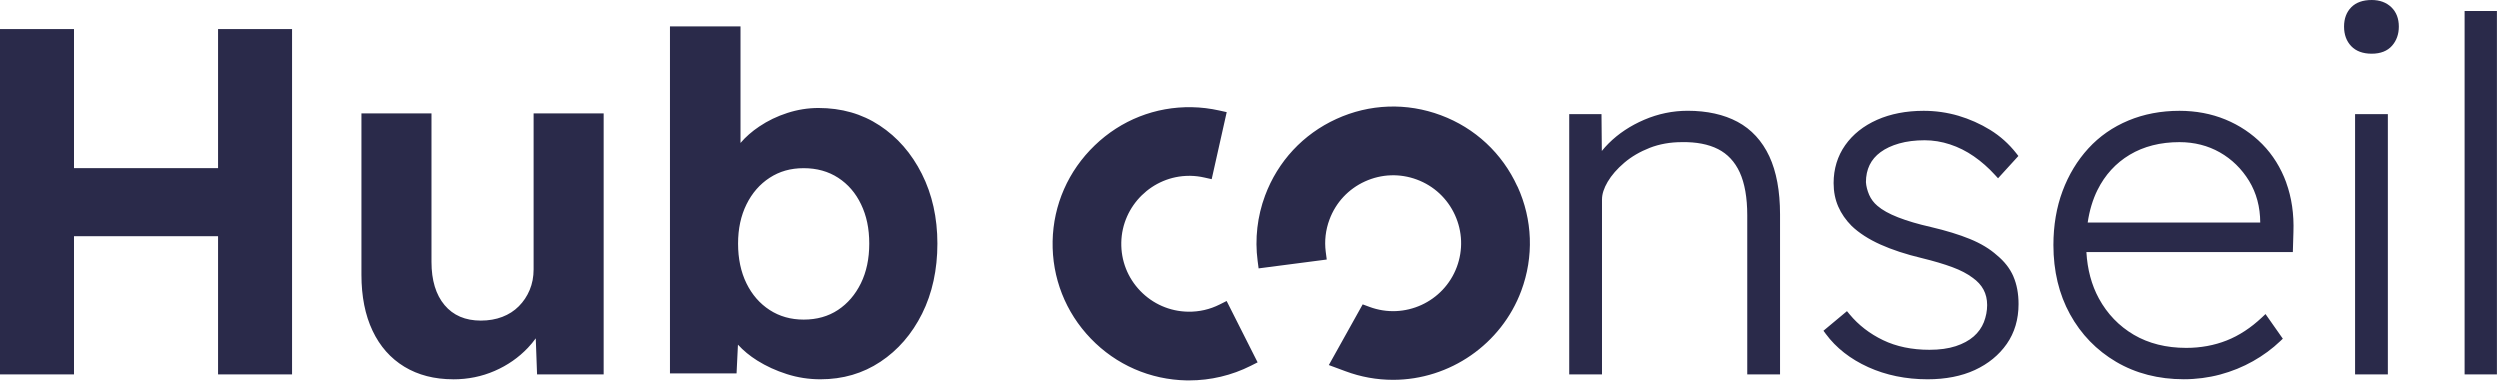 <svg xmlns="http://www.w3.org/2000/svg" width="601" height="92" viewBox="0 0 601 92" fill="none"><path d="M286.51 25.77C288.72 25.809 290.94 26.08 293.1 26.56L294.9 26.96L291.29 43.07L289.49 42.67C288.42 42.43 287.32 42.289 286.2 42.27H285.88C277.05 42.27 269.73 49.45 269.56 58.29C269.47 62.65 271.09 66.79 274.12 69.93C277.15 73.07 281.22 74.85 285.58 74.93C288.27 74.98 290.85 74.39 293.23 73.19L294.88 72.36L294.99 72.58L295 72.59L302.33 87.11L300.68 87.94C296.13 90.24 291.009 91.45 285.89 91.45H285.27C276.5 91.28 268.31 87.71 262.23 81.39C256.141 75.07 252.88 66.76 253.05 57.99C253.22 49.25 256.81 41.07 263.18 34.95C269.5 28.87 277.76 25.61 286.51 25.77ZM321.26 28.6C329.24 24.95 338.16 24.63 346.38 27.7C354.6 30.76 361.14 36.85 364.78 44.83L364.8 44.82C368.45 52.8 368.77 61.721 365.7 69.94C360.93 82.72 348.55 91.31 334.89 91.31C330.98 91.309 327.13 90.62 323.44 89.24L319.45 87.76L319.59 87.51L327.59 73.17L329.21 73.769C337.65 76.919 347.07 72.62 350.22 64.18C351.74 60.09 351.579 55.66 349.77 51.69C347.96 47.721 344.71 44.69 340.62 43.17C336.53 41.65 332.1 41.81 328.13 43.62C324.16 45.43 321.13 48.68 319.61 52.77C318.67 55.289 318.37 57.91 318.71 60.56L318.95 62.39L302.57 64.519L302.33 62.69C301.64 57.43 302.26 52 304.13 47C307.2 38.78 313.28 32.24 321.26 28.6ZM103.73 62.96C103.73 67.39 104.78 70.85 106.87 73.34C108.96 75.83 111.87 77.07 115.59 77.07C117.49 77.07 119.21 76.77 120.75 76.18C122.29 75.59 123.62 74.74 124.72 73.63C125.83 72.52 126.7 71.22 127.33 69.72C127.96 68.22 128.28 66.56 128.28 64.74V27.26H145.12V90H129.11L128.795 81.335C128.235 82.115 127.61 82.87 126.92 83.6C124.67 85.97 122 87.83 118.91 89.17C115.83 90.51 112.51 91.19 108.95 91.19V91.18C104.44 91.18 100.53 90.17 97.21 88.16C93.89 86.14 91.34 83.26 89.56 79.5C87.78 75.75 86.89 71.26 86.89 66.04V27.26H103.73V62.96ZM178.02 34.364C179.258 32.913 180.761 31.595 182.53 30.41C184.58 29.03 186.84 27.94 189.29 27.15C191.74 26.36 194.23 25.96 196.76 25.96C202.29 25.96 207.2 27.36 211.47 30.17C215.74 32.98 219.12 36.85 221.61 41.79C224.1 46.73 225.35 52.33 225.35 58.57C225.35 64.81 224.12 70.51 221.67 75.41C219.22 80.31 215.88 84.17 211.65 86.97C207.42 89.78 202.62 91.18 197.24 91.18H197.23C194.46 91.18 191.77 90.77 189.17 89.94C186.56 89.11 184.19 88.02 182.05 86.68C180.243 85.548 178.701 84.273 177.403 82.856L177.07 89.769H161.06V6.35H178.02V34.364ZM462.45 26.64C465.3 26.64 468.11 27.04 470.81 27.83C473.5 28.63 476.07 29.77 478.44 31.23C480.84 32.71 482.94 34.59 484.7 36.83L485.22 37.5L480.33 42.86L479.59 42.05C478.04 40.35 476.33 38.84 474.51 37.58C472.71 36.33 470.779 35.37 468.77 34.71C466.77 34.05 464.72 33.72 462.68 33.72C460.4 33.72 458.34 33.98 456.55 34.49C454.79 34.99 453.29 35.69 452.08 36.58C450.91 37.44 450.03 38.48 449.45 39.67C448.87 40.87 448.57 42.26 448.57 43.79C448.63 44.75 448.9 45.81 449.35 46.85C449.79 47.85 450.45 48.74 451.33 49.48C452.48 50.48 454.15 51.41 456.3 52.25C458.5 53.11 461.15 53.89 464.17 54.57C467.84 55.43 470.99 56.4 473.56 57.45C476.19 58.52 478.38 59.85 480.08 61.38C481.85 62.83 483.19 64.54 484.02 66.45V66.47C484.839 68.36 485.26 70.59 485.26 73.1C485.26 76.75 484.31 79.97 482.43 82.67C480.56 85.35 477.98 87.46 474.76 88.95C471.56 90.43 467.73 91.18 463.38 91.18C458.18 91.18 453.38 90.19 449.12 88.26C444.82 86.31 441.39 83.62 438.92 80.269L438.36 79.51L444.01 74.8L444.65 75.57C446.78 78.14 449.48 80.23 452.68 81.769C455.87 83.309 459.63 84.09 463.84 84.09C466.26 84.09 468.39 83.8 470.16 83.22C471.9 82.65 473.361 81.86 474.48 80.88C475.58 79.92 476.4 78.76 476.92 77.46C477.44 76.12 477.71 74.73 477.71 73.33C477.71 70.57 476.56 68.42 474.21 66.76C472.95 65.81 471.33 64.96 469.36 64.231C467.32 63.471 464.87 62.75 462.09 62.07C458.19 61.14 454.82 60.03 452.05 58.78C449.23 57.51 446.91 56.01 445.14 54.32C443.74 52.91 442.66 51.36 441.92 49.67C441.18 47.98 440.8 46.08 440.8 44.02C440.8 40.6 441.74 37.53 443.58 34.91C445.41 32.31 447.99 30.25 451.26 28.8C454.49 27.37 458.25 26.64 462.45 26.64ZM523.94 26.64C527.89 26.64 531.61 27.34 534.99 28.73C538.37 30.12 541.35 32.12 543.86 34.66C546.37 37.21 548.31 40.321 549.62 43.9L549.61 43.91C550.91 47.48 551.5 51.49 551.34 55.83L551.2 60.6H501.57C501.81 64.78 502.81 68.52 504.57 71.75C506.59 75.46 509.42 78.391 512.97 80.481C516.53 82.57 520.77 83.63 525.56 83.63C529.04 83.63 532.31 83.03 535.29 81.85C538.26 80.68 541.12 78.81 543.79 76.29L544.63 75.5L548.79 81.42L548.17 82.01C546.27 83.83 544.07 85.45 541.62 86.83C539.18 88.21 536.52 89.29 533.72 90.04C530.91 90.79 527.98 91.17 524.98 91.17C518.901 91.17 513.44 89.76 508.73 86.99C504.02 84.22 500.28 80.37 497.63 75.54C494.98 70.73 493.64 65.13 493.64 58.91C493.64 54.2 494.38 49.83 495.84 45.93C497.3 42.02 499.39 38.57 502.04 35.68C504.7 32.77 507.95 30.52 511.68 28.97C515.39 27.42 519.52 26.64 523.94 26.64ZM17.79 40.42H52.42V6.98H70.21V90H52.42V56.79H17.79V90H0V6.98H17.79V40.42ZM405.7 26.63C410.38 26.63 414.42 27.53 417.71 29.29C421.04 31.08 423.61 33.87 425.35 37.59C427.05 41.25 427.92 45.93 427.92 51.51V90H420.04V51.74C420.04 47.52 419.43 44.05 418.23 41.43C417.06 38.89 415.31 37.01 413.03 35.85C410.69 34.66 407.76 34.11 404.33 34.17C401.53 34.17 398.94 34.63 396.6 35.54C394.25 36.46 392.19 37.66 390.48 39.12C388.761 40.58 387.42 42.12 386.48 43.71C385.581 45.24 385.12 46.66 385.12 47.93V90H377.24V27.44H385L385.08 36.29C385.58 35.67 386.12 35.07 386.71 34.48C389.06 32.131 391.94 30.22 395.27 28.79C398.61 27.36 402.12 26.63 405.7 26.63ZM574.04 90H566.16V27.44H574.04V90ZM600.26 90H592.49V2.64H600.26V90ZM193.2 40.43C190.04 40.43 187.39 41.2 185.02 42.74C182.65 44.28 180.79 46.42 179.45 49.14C178.1 51.87 177.43 55.01 177.43 58.57C177.43 62.13 178.1 65.39 179.45 68.12C180.79 70.85 182.65 72.98 185.02 74.519C187.39 76.059 190.12 76.83 193.2 76.83C196.36 76.83 199.11 76.059 201.44 74.519C203.77 72.98 205.61 70.84 206.95 68.12C208.29 65.39 208.97 62.21 208.97 58.57C208.97 54.93 208.32 51.87 207.01 49.14C205.71 46.41 203.87 44.28 201.5 42.74C199.13 41.2 196.36 40.43 193.2 40.43ZM523.94 34.17C519.37 34.17 515.35 35.19 511.99 37.2C508.63 39.21 506.03 42.06 504.24 45.67V45.66C503.09 47.99 502.3 50.61 501.88 53.5H543.36C543.35 49.74 542.44 46.38 540.68 43.49C538.89 40.57 536.52 38.26 533.65 36.63C530.781 35 527.51 34.17 523.94 34.17ZM570.16 0C572.08 3.68744e-05 573.66 0.58 574.86 1.72C576.07 2.88 576.68 4.45 576.68 6.39C576.68 8.21 576.13 9.76 575.05 10.99C573.94 12.26 572.28 12.91 570.16 12.91C568.04 12.91 566.38 12.3 565.23 11.09C564.09 9.9 563.51 8.32 563.51 6.39C563.51 4.46 564.1 2.9 565.25 1.74C566.4 0.58 568.05 0 570.16 0Z" fill="#2A2A4A"></path></svg>
